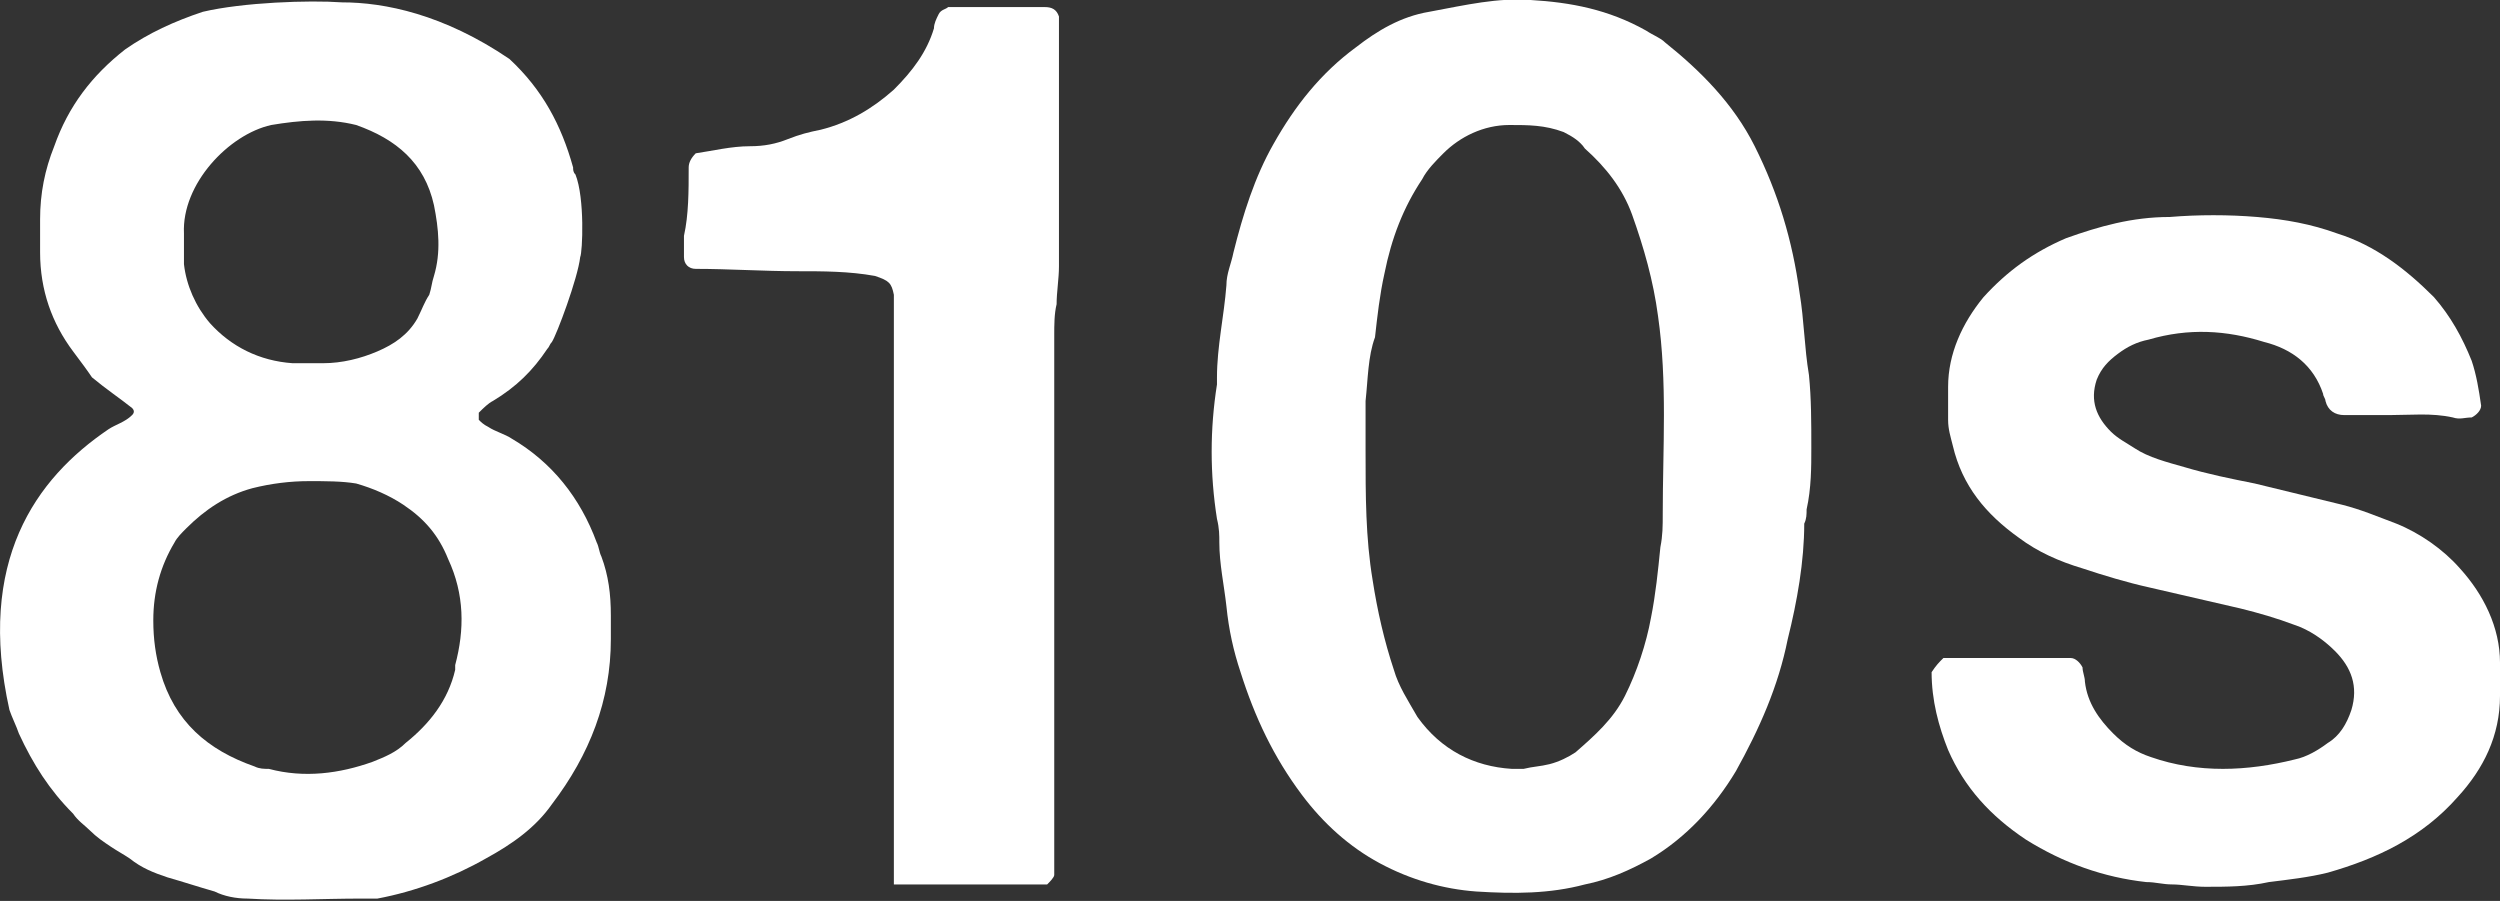 <?xml version="1.0" encoding="utf-8"?>
<!-- Generator: Adobe Illustrator 23.1.0, SVG Export Plug-In . SVG Version: 6.00 Build 0)  -->
<svg version="1.1" id="レイヤー_1" xmlns="http://www.w3.org/2000/svg" xmlns:xlink="http://www.w3.org/1999/xlink" x="0px"
	 y="0px" viewBox="0 0 106 38.2" style="enable-background:new 0 0 106 38.2;" xml:space="preserve">
<rect x="0" y="0" width="106" height="38.2" fill="#333333" stroke="none"/>
<style type="text/css">
	.st0{fill:#FFFFFF;}
</style>
<g>
	<path class="st0" d="M21.6,2.5c1.4,1.3,2.2,2.8,2.7,4.6c0,0.1,0,0.2,0.1,0.3c0.4,1,0.3,3.3,0.2,3.5l0,0c-0.1,0.9-1,3.3-1.2,3.6
		c-0.1,0.1-0.1,0.2-0.2,0.3c-0.6,0.9-1.3,1.6-2.3,2.2c-0.2,0.1-0.4,0.3-0.6,0.5c0,0,0,0.2,0,0.3c0.1,0.1,0.2,0.2,0.4,0.3
		c0.3,0.2,0.7,0.3,1,0.5c1.7,1,2.9,2.5,3.6,4.4c0.1,0.2,0.1,0.4,0.2,0.6c0.3,0.8,0.4,1.6,0.4,2.5c0,0.3,0,0.6,0,1
		c0,2.6-0.9,4.9-2.5,7c-0.7,1-1.7,1.7-2.8,2.3c-1.4,0.8-3,1.4-4.6,1.7c-0.2,0-0.4,0-0.7,0c-1.6,0-3.2,0.1-4.8,0
		c-0.5,0-1-0.1-1.4-0.3c-0.7-0.2-1.3-0.4-2-0.6C6.5,37,6,36.8,5.5,36.4c-0.3-0.2-0.5-0.3-0.8-0.5s-0.6-0.4-0.9-0.7
		c-0.2-0.2-0.5-0.4-0.7-0.7c-1-1-1.7-2.1-2.3-3.4c-0.1-0.3-0.3-0.7-0.4-1c-1.4-6.3,1.1-9.8,4.2-11.9c0.3-0.2,0.7-0.3,1-0.6
		c0.1-0.1,0.1-0.2,0-0.3c-0.5-0.4-1.1-0.8-1.7-1.3c-0.2-0.3-0.5-0.7-0.8-1.1c-0.9-1.2-1.4-2.6-1.4-4.2c0-0.5,0-1,0-1.4
		c0-1.1,0.2-2.1,0.6-3.1c0.6-1.7,1.6-3,3-4.1c1-0.7,2.1-1.2,3.3-1.6c1.7-0.4,4.5-0.5,5.9-0.4C16.3,0.1,18.8,0.6,21.6,2.5z
		 M13.1,20.4c-0.8,0-1.6,0.1-2.4,0.3c-1.1,0.3-2,0.9-2.8,1.7c-0.2,0.2-0.4,0.4-0.5,0.6c-0.6,1-0.9,2.1-0.9,3.3
		c0,0.8,0.1,1.5,0.3,2.2c0.6,2.1,2,3.3,4,4c0.2,0.1,0.4,0.1,0.6,0.1c1.5,0.4,3,0.2,4.4-0.3c0.5-0.2,1-0.4,1.4-0.8
		c1-0.8,1.8-1.8,2.1-3.1c0-0.1,0-0.1,0-0.2c0.4-1.5,0.4-3-0.3-4.5c-0.4-1-1-1.7-1.9-2.3c-0.6-0.4-1.3-0.7-2-0.9
		C14.5,20.4,13.8,20.4,13.1,20.4z M18.2,12.5c0.1-0.3,0.1-0.5,0.2-0.8c0.3-1,0.2-2,0-3c-0.4-1.8-1.6-2.8-3.3-3.4
		c-1.2-0.3-2.4-0.2-3.6,0C9.7,5.7,7.7,7.8,7.8,9.9c0,0.4,0,0.9,0,1.3c0.1,0.9,0.5,1.8,1.1,2.5c0.9,1,2.1,1.6,3.5,1.7
		c0.4,0,0.9,0,1.3,0c0.8,0,1.6-0.2,2.3-0.5c0.7-0.3,1.3-0.7,1.7-1.4C17.9,13.1,18,12.8,18.2,12.5z"/>
	<path class="st0" d="M76.8,19c0,0.8,0,1.7-0.2,2.6c0,0.2,0,0.4-0.1,0.6c0,1.6-0.3,3.3-0.7,4.9c-0.4,2-1.2,3.8-2.2,5.6
		c-0.9,1.5-2.1,2.8-3.6,3.7c-0.9,0.5-1.8,0.9-2.8,1.1c-1.5,0.4-3,0.4-4.6,0.3c-1.4-0.1-2.8-0.5-4.1-1.2s-2.4-1.7-3.3-2.9
		c-1.2-1.6-2-3.3-2.6-5.2c-0.3-0.9-0.5-1.8-0.6-2.8c-0.1-0.9-0.3-1.8-0.3-2.7c0-0.3,0-0.6-0.1-1c-0.3-1.9-0.3-3.8,0-5.7
		c0-0.1,0-0.2,0-0.3c0-1.3,0.3-2.6,0.4-3.9c0-0.5,0.2-0.9,0.3-1.4c0.4-1.6,0.9-3.2,1.7-4.6c0.9-1.6,2-3,3.5-4.1
		c0.9-0.7,1.9-1.3,3.1-1.5c1.6-0.3,2.9-0.6,4.3-0.5c1.7,0.1,3.3,0.4,4.9,1.3c0.3,0.2,0.6,0.3,0.8,0.5c1.5,1.2,2.9,2.6,3.8,4.4
		c1,2,1.6,4,1.9,6.2c0.2,1.2,0.2,2.3,0.4,3.5C76.8,16.9,76.8,17.9,76.8,19z M57.9,19.1c0,1.9,0,3.7,0.3,5.5c0.2,1.3,0.5,2.6,0.9,3.8
		c0.2,0.7,0.6,1.3,1,2c1,1.4,2.4,2.1,4,2.2c0.2,0,0.3,0,0.5,0c0.4-0.1,0.7-0.1,1.1-0.2c0.4-0.1,0.8-0.3,1.1-0.5
		c0.8-0.7,1.6-1.4,2.1-2.4s0.9-2.2,1.1-3.3c0.2-1,0.3-2,0.4-3c0.1-0.5,0.1-0.9,0.1-1.4c0-2.8,0.2-5.6-0.2-8.4
		c-0.2-1.5-0.6-2.9-1.1-4.3c-0.4-1.1-1.1-2-2-2.8C67,6,66.7,5.8,66.3,5.6c-0.8-0.3-1.5-0.3-2.3-0.3c-1.1,0-2.1,0.5-2.8,1.2
		c-0.3,0.3-0.7,0.7-0.9,1.1c-0.8,1.2-1.3,2.5-1.6,4c-0.2,0.9-0.3,1.8-0.4,2.7C58,15.1,58,16.1,57.9,17
		C57.9,17.7,57.9,18.4,57.9,19.1z"/>
	<path class="st0" d="M82.4,27.9c0.4,0,0.8,0,1.2,0c1.1,0,2.1,0,3.2,0c0.3,0,0.6,0,1,0c0.2,0,0.4,0.2,0.5,0.4c0,0.2,0.1,0.4,0.1,0.6
		c0.1,0.9,0.6,1.6,1.2,2.2c0.5,0.5,1,0.8,1.6,1c2,0.7,4.1,0.6,6.1,0.1c0.5-0.1,1-0.4,1.4-0.7c0.5-0.3,0.8-0.8,1-1.4
		c0.3-1,0-1.8-0.7-2.5c-0.5-0.5-1.1-0.9-1.7-1.1c-0.8-0.3-1.5-0.5-2.3-0.7c-1.3-0.3-2.6-0.6-3.9-0.9c-0.9-0.2-1.9-0.5-2.8-0.8
		c-1-0.3-1.9-0.7-2.7-1.3c-1.4-1-2.4-2.2-2.8-3.9c-0.1-0.4-0.2-0.7-0.2-1.1c0-0.5,0-1,0-1.4c0-1.4,0.6-2.7,1.5-3.8
		c1-1.1,2.1-1.9,3.5-2.5C89,9.6,90.4,9.2,92,9.2c1.2-0.1,2.5-0.1,3.7,0s2.3,0.3,3.4,0.7c1.6,0.5,2.9,1.5,4.1,2.7
		c0.7,0.8,1.2,1.7,1.6,2.7c0.2,0.6,0.3,1.2,0.4,1.9c0,0.2-0.2,0.4-0.4,0.5c-0.3,0-0.5,0.1-0.8,0c-0.9-0.2-1.8-0.1-2.7-0.1
		c-0.6,0-1.3,0-1.9,0c-0.4,0-0.7-0.2-0.8-0.6c0-0.1-0.1-0.2-0.1-0.3c-0.4-1.2-1.3-1.9-2.5-2.2c-1.6-0.5-3.2-0.6-4.9-0.1
		c-0.5,0.1-0.9,0.3-1.3,0.6s-0.7,0.6-0.9,1.1c-0.3,0.9,0,1.6,0.6,2.2c0.3,0.3,0.7,0.5,1,0.7c0.6,0.4,1.4,0.6,2.1,0.8
		c1,0.3,2,0.5,3,0.7c1.2,0.3,2.5,0.6,3.7,0.9c0.8,0.2,1.5,0.5,2.3,0.8c1,0.4,2,1.1,2.7,1.9c1,1.1,1.7,2.5,1.7,4c0,0.5,0,1,0,1.4
		c0,1.7-0.7,3.1-1.8,4.3c-1.5,1.7-3.4,2.6-5.5,3.2c-0.8,0.2-1.7,0.3-2.5,0.4c-0.9,0.2-1.8,0.2-2.7,0.2c-0.5,0-1-0.1-1.4-0.1
		s-0.7-0.1-1.1-0.1c-1.8-0.2-3.5-0.8-5.1-1.8c-1.5-1-2.6-2.2-3.3-3.8c-0.4-1-0.7-2.1-0.7-3.3C82.1,28.2,82.2,28.1,82.4,27.9z"/>
	<path class="st0" d="M37.9,12.5c0,0.6,0,1.2,0,1.8c0,2.2,0,4.4,0,6.5c0,3,0,6.1,0,9.1v7.6h6.5c0.1-0.1,0.3-0.3,0.3-0.4
		c0-0.3,0-0.7,0-1c0-2.5,0-4.9,0-7.4c0-4.9,0-9.7,0-14.5c0-0.4,0-0.9,0.1-1.3c0-0.5,0.1-1.1,0.1-1.6c0-3.2,0-6.4,0-9.7
		c0-0.3,0-0.7,0-0.9c-0.1-0.3-0.3-0.4-0.6-0.4c-1.3,0-2.6,0-3.8,0c-0.1,0-0.2,0-0.3,0c-0.1,0.1-0.3,0.1-0.4,0.3
		c-0.1,0.2-0.2,0.4-0.2,0.6c-0.3,1-0.9,1.8-1.7,2.6C37,4.6,36,5.2,34.8,5.5c-0.5,0.1-0.9,0.2-1.4,0.4c-0.5,0.2-1,0.3-1.6,0.3
		c-0.8,0-1.6,0.2-2.3,0.3c-0.2,0.2-0.3,0.4-0.3,0.6c0,1,0,2-0.2,2.9c0,0.2,0,0.4,0,0.7c0,0.1,0,0.1,0,0.2c0,0.3,0.2,0.5,0.5,0.5
		c1.4,0,2.9,0.1,4.3,0.1c1.1,0,2.2,0,3.3,0.2C37.7,11.9,37.8,12,37.9,12.5z"/>
</g>
</svg>
